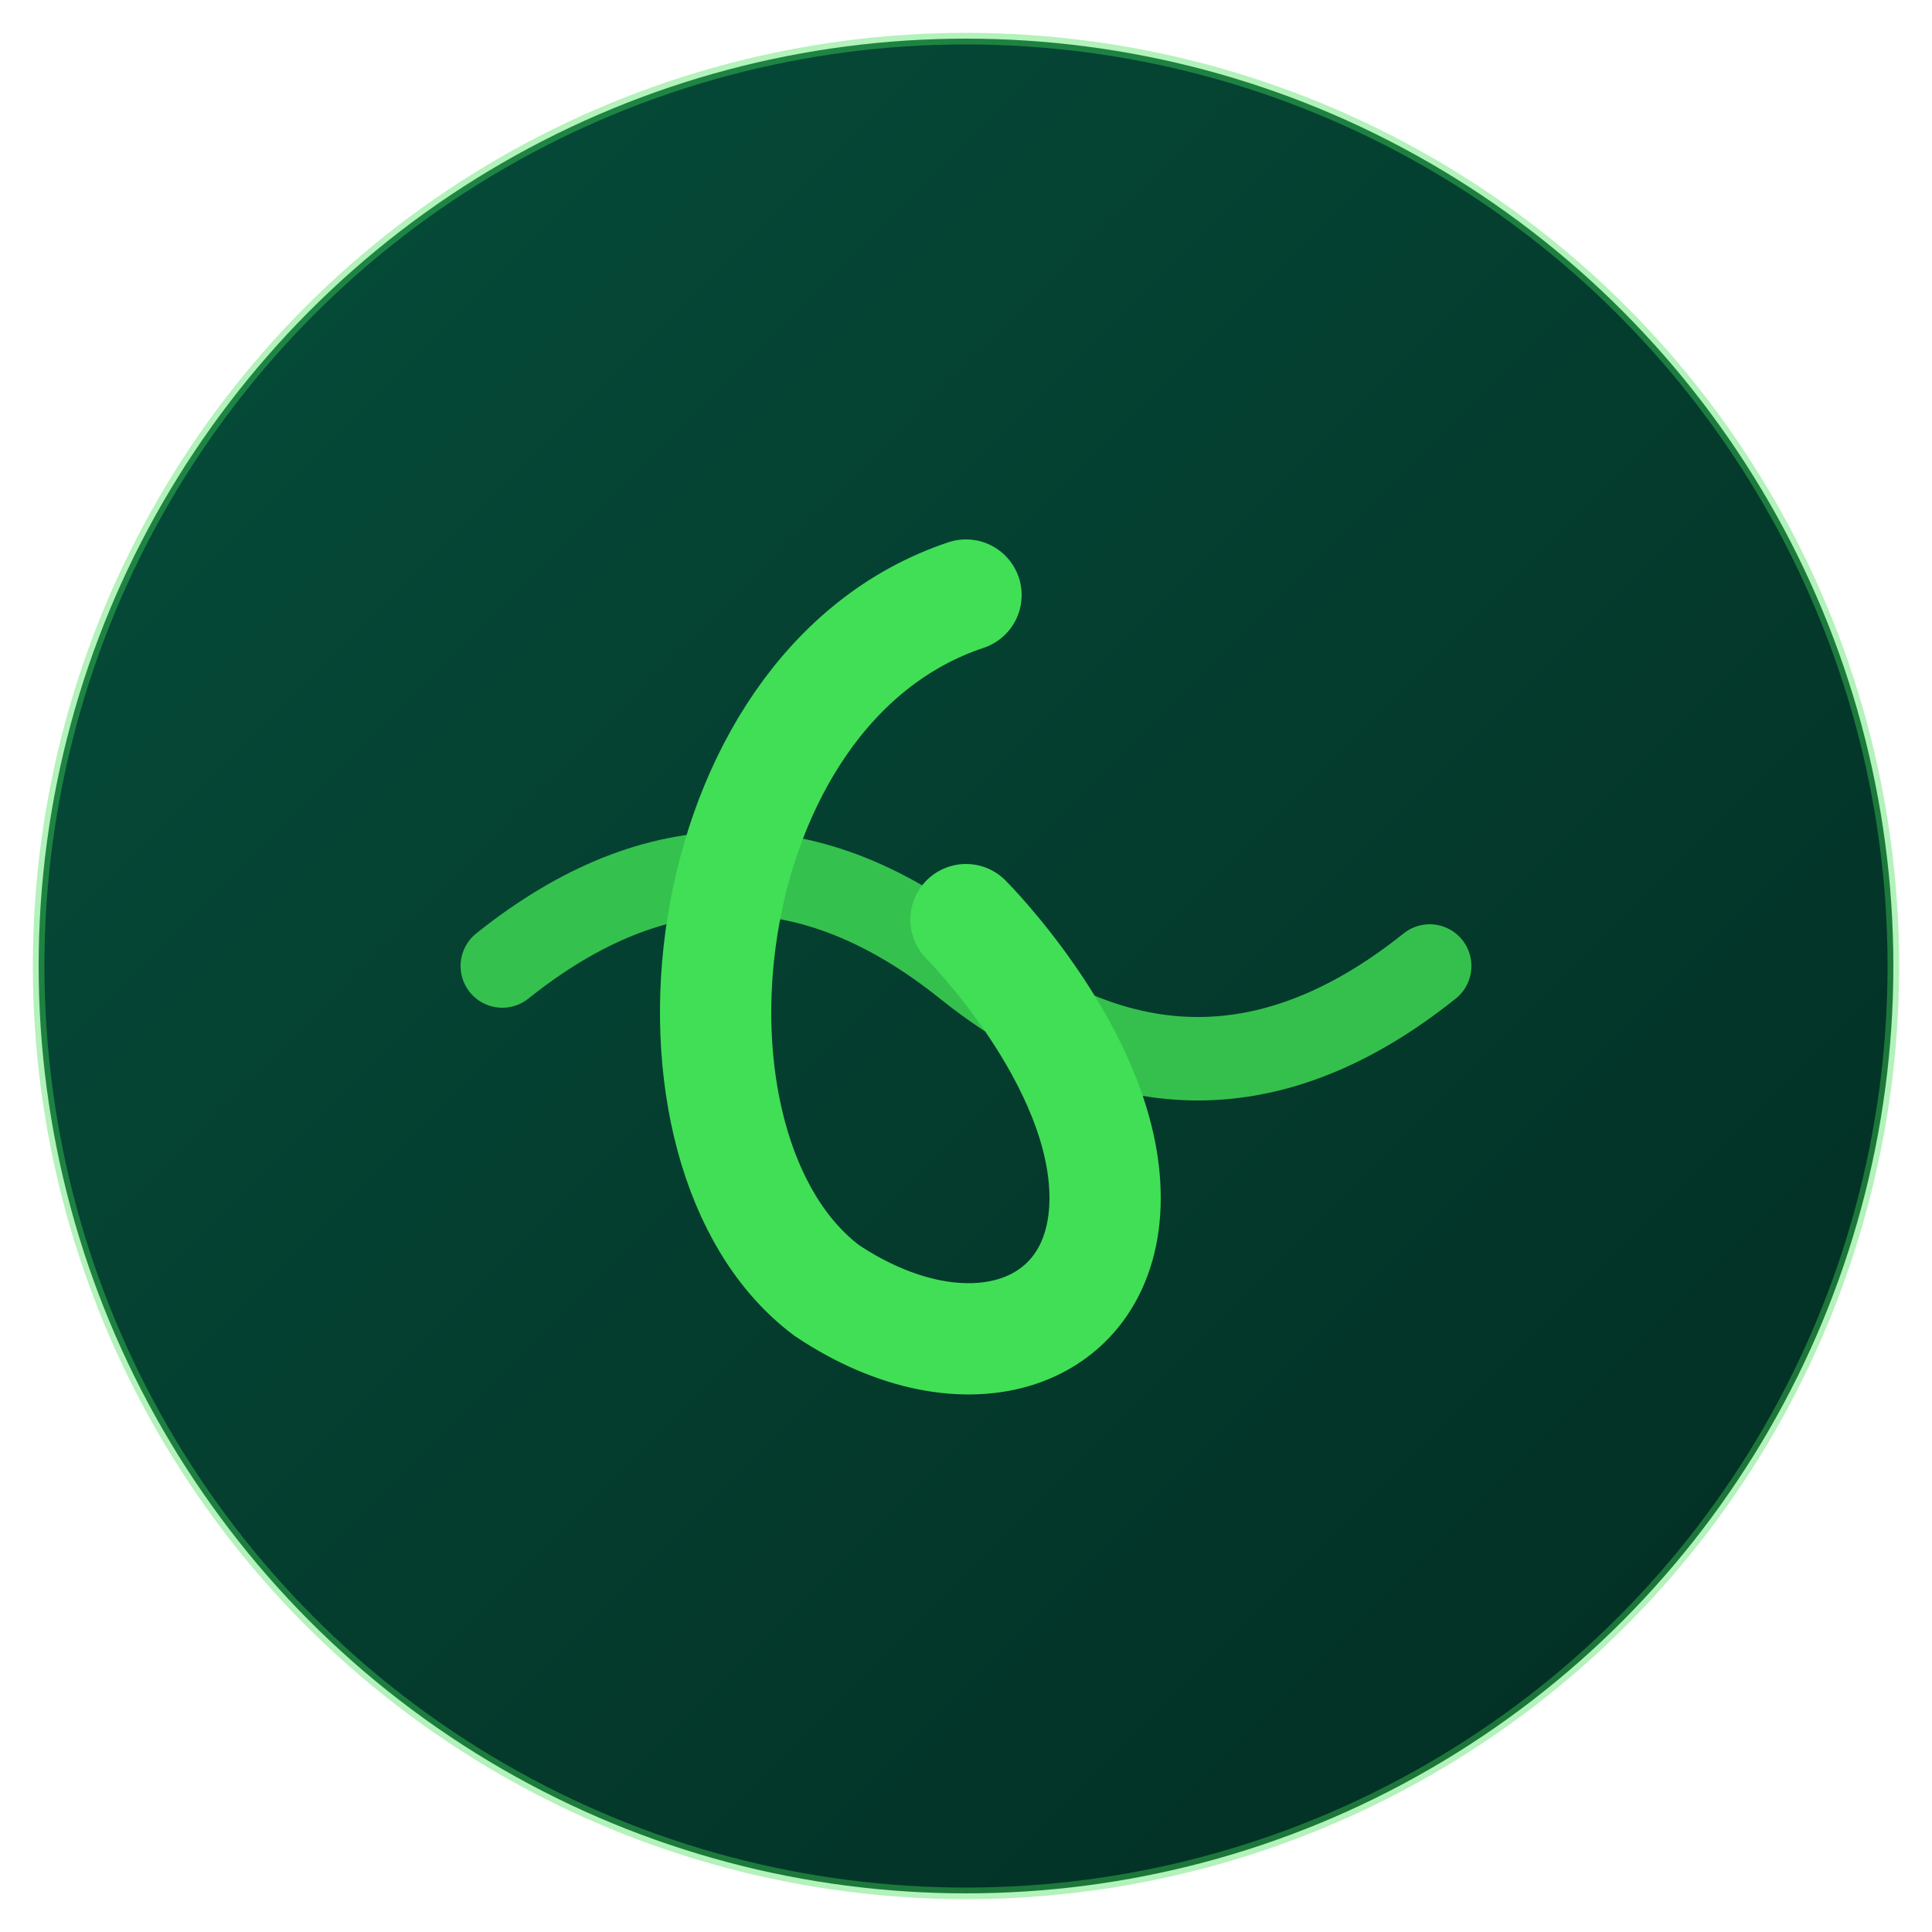 <svg xmlns="http://www.w3.org/2000/svg" viewBox="0 0 500 500">
  <!-- Definitions -->
  <defs>
    <linearGradient id="bgGradient" x1="0%" y1="0%" x2="100%" y2="100%">
      <stop offset="0%" stop-color="#064e3b" />
      <stop offset="100%" stop-color="#022c22" />
    </linearGradient>
    
    <linearGradient id="accentGradient" x1="0%" y1="0%" x2="100%" y2="100%">
      <stop offset="0%" stop-color="#41df56" />
      <stop offset="100%" stop-color="#24c745" />
    </linearGradient>
    
    <filter id="glow" x="-20%" y="-20%" width="140%" height="140%">
      <feGaussianBlur stdDeviation="5" result="blur" />
      <feComposite in="SourceGraphic" in2="blur" operator="over" />
    </filter>
  </defs>
  
  <!-- Main circle background -->
  <circle cx="250" cy="250" r="240" fill="url(#bgGradient)" />
  
  <!-- Simplified Ear Icon -->
  <g transform="translate(250, 250) scale(1.2)">
    <!-- Stylized ear shape -->
    <path d="M0,-80 C-60,-60 -70,40 -30,70 C0,90 30,80 30,50 C30,20 0,-10 0,-10" 
          stroke="#41df56" stroke-width="24" fill="none" stroke-linecap="round" filter="url(#glow)" />
    
    <!-- Sound wave - a distinctive single wave that crosses through the ear -->
    <path d="M-100,0 Q-50,-40 0,0 Q50,40 100,0" 
          stroke="#41df56" stroke-width="18" stroke-linecap="round" fill="none" opacity="0.9" filter="url(#glow)" />
  </g>
  
  <!-- Subtle circular outline for greater depth -->
  <circle cx="250" cy="250" r="240" fill="none" stroke="#41df56" stroke-width="3" stroke-opacity="0.4" />
</svg>